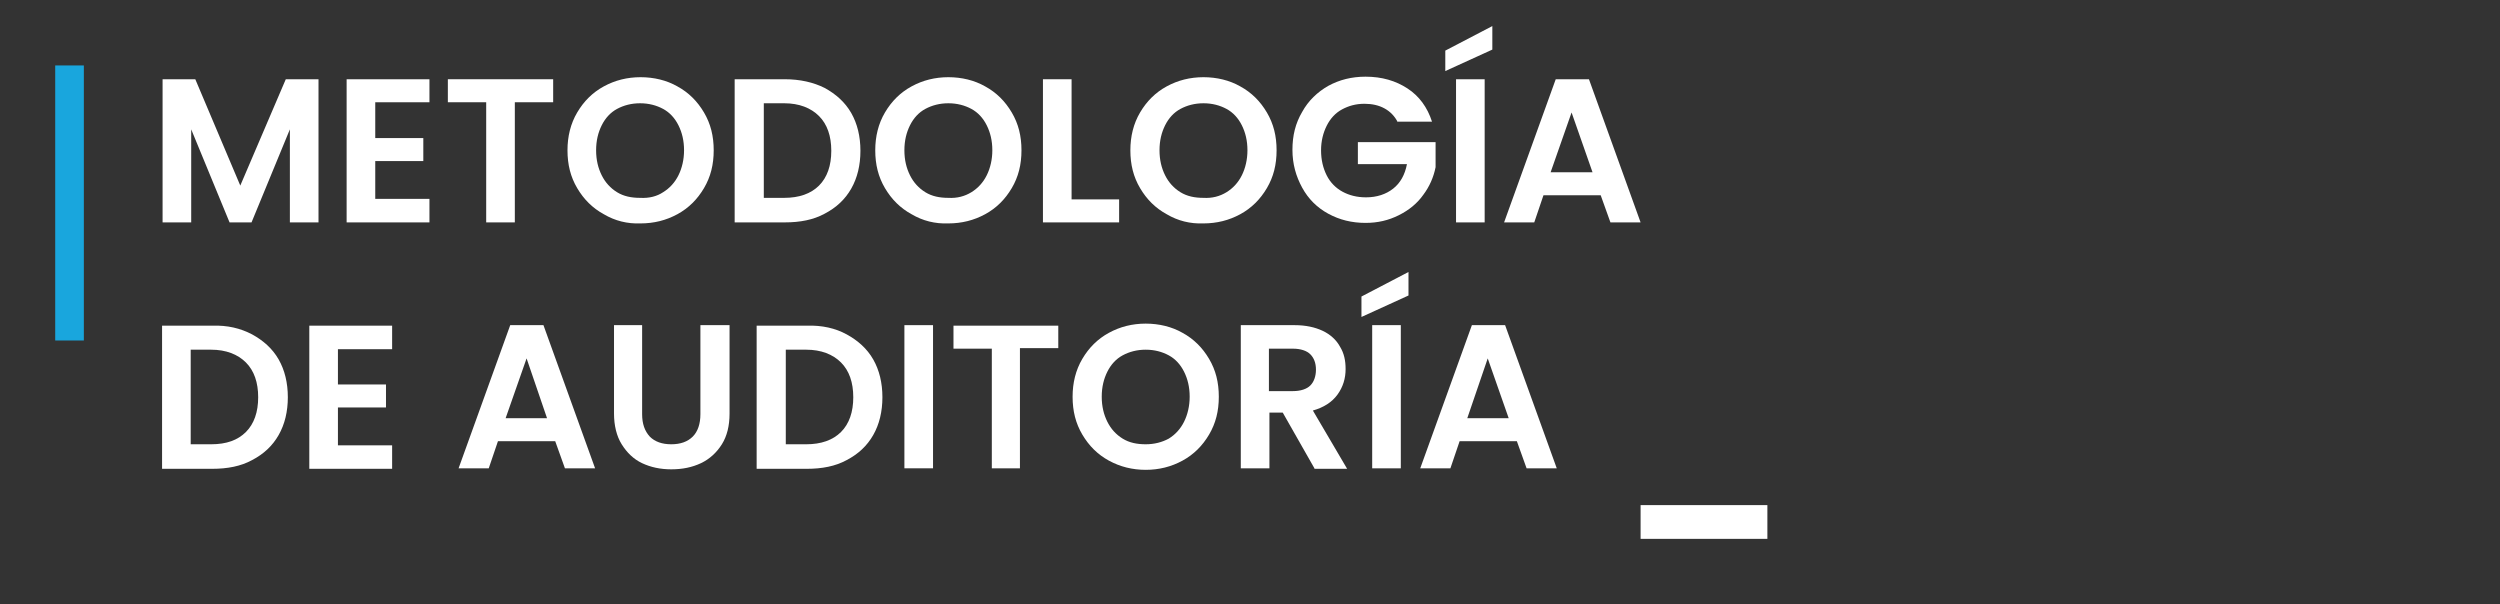 <?xml version="1.0" encoding="utf-8"?>
<!-- Generator: Adobe Illustrator 26.5.0, SVG Export Plug-In . SVG Version: 6.00 Build 0)  -->
<svg version="1.1" id="Layer_1" xmlns="http://www.w3.org/2000/svg" xmlns:xlink="http://www.w3.org/1999/xlink" x="0px" y="0px"
	 width="489px" height="118.2px" viewBox="0 0 489 118.2" style="enable-background:new 0 0 489 118.2;" xml:space="preserve">
<rect x="0" y="0" width="489" height="118.2" fill="#333333" stroke="none"/>
<style type="text/css">
	.st0{fill:#FFFFFF;}
	.st1{fill:#19A6DD;}
</style>
<g>
	<path class="st0" d="M345.7,98.8v6.6h-24.8v-6.6H345.7z"/>
</g>
<g>
	<rect x="10.8" y="12.8" class="st1" width="5.6" height="53.8"/>
</g>
<g>
	<path class="st0" d="M62.3,15.5v28h-5.6V25.3l-7.5,18.2h-4.3l-7.5-18.2v18.2h-5.6v-28h6.4L47,36.3l8.9-20.8H62.3z"/>
	<path class="st0" d="M73.4,20v7h9.4v4.5h-9.4v7.4H84v4.6H67.8v-28H84V20H73.4z"/>
	<path class="st0" d="M108.2,15.5V20h-7.5v23.5h-5.6V20h-7.5v-4.5H108.2z"/>
	<path class="st0" d="M118.1,41.9c-2.2-1.2-3.9-2.9-5.2-5.1c-1.3-2.2-1.9-4.6-1.9-7.4c0-2.7,0.6-5.2,1.9-7.4c1.3-2.2,3-3.9,5.2-5.1
		c2.2-1.2,4.6-1.8,7.2-1.8c2.6,0,5.1,0.6,7.2,1.8c2.2,1.2,3.9,2.9,5.2,5.1c1.3,2.2,1.9,4.6,1.9,7.4c0,2.8-0.6,5.2-1.9,7.4
		c-1.3,2.2-3,3.9-5.2,5.1c-2.2,1.2-4.6,1.8-7.2,1.8C122.7,43.8,120.3,43.2,118.1,41.9z M129.7,37.6c1.3-0.8,2.3-1.9,3-3.3
		c0.7-1.4,1.1-3.1,1.1-4.9c0-1.9-0.4-3.5-1.1-4.9c-0.7-1.4-1.7-2.5-3-3.2c-1.3-0.7-2.8-1.1-4.5-1.1c-1.7,0-3.2,0.4-4.5,1.1
		c-1.3,0.7-2.3,1.8-3,3.2c-0.7,1.4-1.1,3-1.1,4.9c0,1.9,0.4,3.5,1.1,4.9c0.7,1.4,1.7,2.5,3,3.3s2.8,1.1,4.5,1.1
		C127,38.8,128.5,38.4,129.7,37.6z"/>
	<path class="st0" d="M161.3,17.2c2.2,1.2,4,2.8,5.2,4.9c1.2,2.1,1.8,4.6,1.8,7.4c0,2.8-0.6,5.3-1.8,7.4c-1.2,2.1-2.9,3.7-5.2,4.9
		c-2.2,1.2-4.8,1.7-7.8,1.7h-9.8v-28h9.8C156.5,15.5,159.1,16.1,161.3,17.2z M160.2,36.3c1.6-1.6,2.4-3.9,2.4-6.8s-0.8-5.2-2.4-6.8
		c-1.6-1.6-3.9-2.5-6.8-2.5h-4v18.5h4C156.3,38.7,158.6,37.9,160.2,36.3z"/>
	<path class="st0" d="M178.3,41.9c-2.2-1.2-3.9-2.9-5.2-5.1c-1.3-2.2-1.9-4.6-1.9-7.4c0-2.7,0.6-5.2,1.9-7.4c1.3-2.2,3-3.9,5.2-5.1
		c2.2-1.2,4.6-1.8,7.2-1.8c2.6,0,5.1,0.6,7.2,1.8c2.2,1.2,3.9,2.9,5.2,5.1c1.3,2.2,1.9,4.6,1.9,7.4c0,2.8-0.6,5.2-1.9,7.4
		c-1.3,2.2-3,3.9-5.2,5.1c-2.2,1.2-4.6,1.8-7.2,1.8C182.9,43.8,180.5,43.2,178.3,41.9z M190,37.6c1.3-0.8,2.3-1.9,3-3.3
		c0.7-1.4,1.1-3.1,1.1-4.9c0-1.9-0.4-3.5-1.1-4.9c-0.7-1.4-1.7-2.5-3-3.2c-1.3-0.7-2.8-1.1-4.5-1.1c-1.7,0-3.2,0.4-4.5,1.1
		c-1.3,0.7-2.3,1.8-3,3.2c-0.7,1.4-1.1,3-1.1,4.9c0,1.9,0.4,3.5,1.1,4.9c0.7,1.4,1.7,2.5,3,3.3s2.8,1.1,4.5,1.1
		C187.2,38.8,188.7,38.4,190,37.6z"/>
	<path class="st0" d="M209.7,39h9.2v4.5H204v-28h5.6V39z"/>
	<path class="st0" d="M228.2,41.9c-2.2-1.2-3.9-2.9-5.2-5.1c-1.3-2.2-1.9-4.6-1.9-7.4c0-2.7,0.6-5.2,1.9-7.4c1.3-2.2,3-3.9,5.2-5.1
		c2.2-1.2,4.6-1.8,7.2-1.8c2.6,0,5.1,0.6,7.2,1.8c2.2,1.2,3.9,2.9,5.2,5.1c1.3,2.2,1.9,4.6,1.9,7.4c0,2.8-0.6,5.2-1.9,7.4
		c-1.3,2.2-3,3.9-5.2,5.1c-2.2,1.2-4.6,1.8-7.2,1.8C232.8,43.8,230.4,43.2,228.2,41.9z M239.9,37.6c1.3-0.8,2.3-1.9,3-3.3
		c0.7-1.4,1.1-3.1,1.1-4.9c0-1.9-0.4-3.5-1.1-4.9c-0.7-1.4-1.7-2.5-3-3.2c-1.3-0.7-2.8-1.1-4.5-1.1c-1.7,0-3.2,0.4-4.5,1.1
		c-1.3,0.7-2.3,1.8-3,3.2c-0.7,1.4-1.1,3-1.1,4.9c0,1.9,0.4,3.5,1.1,4.9c0.7,1.4,1.7,2.5,3,3.3s2.8,1.1,4.5,1.1
		C237.1,38.8,238.6,38.4,239.9,37.6z"/>
	<path class="st0" d="M273.4,23.9c-0.6-1.2-1.5-2.1-2.6-2.7c-1.1-0.6-2.4-0.9-3.9-0.9c-1.7,0-3.1,0.4-4.4,1.1
		c-1.3,0.7-2.3,1.8-3,3.2c-0.7,1.4-1.1,3-1.1,4.8c0,1.9,0.4,3.5,1.1,4.9c0.7,1.4,1.8,2.5,3.1,3.2c1.3,0.7,2.8,1.1,4.6,1.1
		c2.1,0,3.9-0.6,5.3-1.7s2.3-2.7,2.7-4.8h-9.6v-4.3h15.2v4.9c-0.4,2-1.2,3.8-2.4,5.4c-1.2,1.7-2.8,3-4.8,4s-4.1,1.5-6.5,1.5
		c-2.7,0-5.1-0.6-7.3-1.8c-2.2-1.2-3.9-2.9-5.1-5.1c-1.2-2.2-1.9-4.6-1.9-7.4c0-2.8,0.6-5.2,1.9-7.4c1.2-2.2,3-3.9,5.1-5.1
		c2.2-1.2,4.6-1.8,7.3-1.8c3.2,0,5.9,0.8,8.2,2.3c2.3,1.5,3.9,3.7,4.8,6.5H273.4z"/>
	<path class="st0" d="M291.9,9.7l-9.2,4.2v-4l9.2-4.8V9.7z M290.4,15.5v28h-5.6v-28H290.4z"/>
	<path class="st0" d="M313.1,38.2h-11.2l-1.8,5.3h-5.9l10.1-28h6.5l10.1,28h-5.9L313.1,38.2z M311.5,33.7l-4.1-11.7l-4.1,11.7H311.5
		z"/>
	<path class="st0" d="M49.3,65.4c2.2,1.2,4,2.8,5.2,4.9c1.2,2.1,1.8,4.6,1.8,7.4c0,2.8-0.6,5.3-1.8,7.4c-1.2,2.1-2.9,3.7-5.2,4.9
		c-2.2,1.2-4.8,1.7-7.8,1.7h-9.8v-28h9.8C44.5,63.6,47,64.2,49.3,65.4z M48.1,84.5c1.6-1.6,2.4-3.9,2.4-6.8s-0.8-5.2-2.4-6.8
		c-1.6-1.6-3.9-2.5-6.8-2.5h-4v18.5h4C44.3,86.9,46.5,86.1,48.1,84.5z"/>
	<path class="st0" d="M66.1,68.2v7h9.4v4.5h-9.4v7.4h10.6v4.6H60.5v-28h16.2v4.6H66.1z"/>
	<path class="st0" d="M108.6,86.3H97.4l-1.8,5.3h-5.9l10.1-28h6.5l10.1,28h-5.9L108.6,86.3z M107,81.8L103,70.1l-4.1,11.7H107z"/>
	<path class="st0" d="M125.6,63.6V81c0,1.9,0.5,3.3,1.5,4.4c1,1,2.4,1.5,4.2,1.5c1.8,0,3.2-0.5,4.2-1.5c1-1,1.5-2.5,1.5-4.4V63.6
		h5.7v17.3c0,2.4-0.5,4.4-1.5,6c-1,1.6-2.4,2.9-4.1,3.7c-1.7,0.8-3.6,1.2-5.8,1.2c-2.1,0-4-0.4-5.7-1.2s-3-2.1-4-3.7
		c-1-1.6-1.5-3.7-1.5-6V63.6H125.6z"/>
	<path class="st0" d="M165.6,65.4c2.2,1.2,4,2.8,5.2,4.9c1.2,2.1,1.8,4.6,1.8,7.4c0,2.8-0.6,5.3-1.8,7.4c-1.2,2.1-2.9,3.7-5.2,4.9
		c-2.2,1.2-4.8,1.7-7.8,1.7h-9.8v-28h9.8C160.8,63.6,163.4,64.2,165.6,65.4z M164.5,84.5c1.6-1.6,2.4-3.9,2.4-6.8s-0.8-5.2-2.4-6.8
		c-1.6-1.6-3.9-2.5-6.8-2.5h-4v18.5h4C160.6,86.9,162.9,86.1,164.5,84.5z"/>
	<path class="st0" d="M182.5,63.6v28h-5.6v-28H182.5z"/>
	<path class="st0" d="M207,63.6v4.5h-7.5v23.5H194V68.2h-7.5v-4.5H207z"/>
	<path class="st0" d="M216.9,90.1c-2.2-1.2-3.9-2.9-5.2-5.1c-1.3-2.2-1.9-4.6-1.9-7.4c0-2.7,0.6-5.2,1.9-7.4c1.3-2.2,3-3.9,5.2-5.1
		c2.2-1.2,4.6-1.8,7.2-1.8c2.6,0,5.1,0.6,7.2,1.8c2.2,1.2,3.9,2.9,5.2,5.1s1.9,4.6,1.9,7.4c0,2.8-0.6,5.2-1.9,7.4s-3,3.9-5.2,5.1
		s-4.6,1.8-7.2,1.8C221.5,91.9,219.1,91.3,216.9,90.1z M228.6,85.8c1.3-0.8,2.3-1.9,3-3.3c0.7-1.4,1.1-3.1,1.1-4.9
		c0-1.9-0.4-3.5-1.1-4.9c-0.7-1.4-1.7-2.5-3-3.2c-1.3-0.7-2.8-1.1-4.5-1.1c-1.7,0-3.2,0.4-4.5,1.1s-2.3,1.8-3,3.2
		c-0.7,1.4-1.1,3-1.1,4.9c0,1.9,0.4,3.5,1.1,4.9c0.7,1.4,1.7,2.5,3,3.3c1.3,0.8,2.8,1.1,4.5,1.1C225.8,86.9,227.3,86.5,228.6,85.8z"
		/>
	<path class="st0" d="M257.1,91.6l-6.2-10.9h-2.6v10.9h-5.6v-28h10.5c2.2,0,4,0.4,5.5,1.1s2.7,1.8,3.4,3.1c0.8,1.3,1.1,2.7,1.1,4.4
		c0,1.8-0.5,3.5-1.6,5c-1.1,1.5-2.7,2.5-4.8,3.1l6.7,11.4H257.1z M248.2,76.5h4.7c1.5,0,2.7-0.4,3.4-1.1c0.7-0.7,1.1-1.8,1.1-3.1
		c0-1.3-0.4-2.3-1.1-3c-0.7-0.7-1.9-1.1-3.4-1.1h-4.7V76.5z"/>
	<path class="st0" d="M275.5,57.8l-9.2,4.2v-4l9.2-4.8V57.8z M274,63.6v28h-5.6v-28H274z"/>
	<path class="st0" d="M296.7,86.3h-11.2l-1.8,5.3h-5.9l10.1-28h6.5l10.1,28h-5.9L296.7,86.3z M295.1,81.8l-4.1-11.7L287,81.8H295.1z
		"/>
</g>
</svg>
